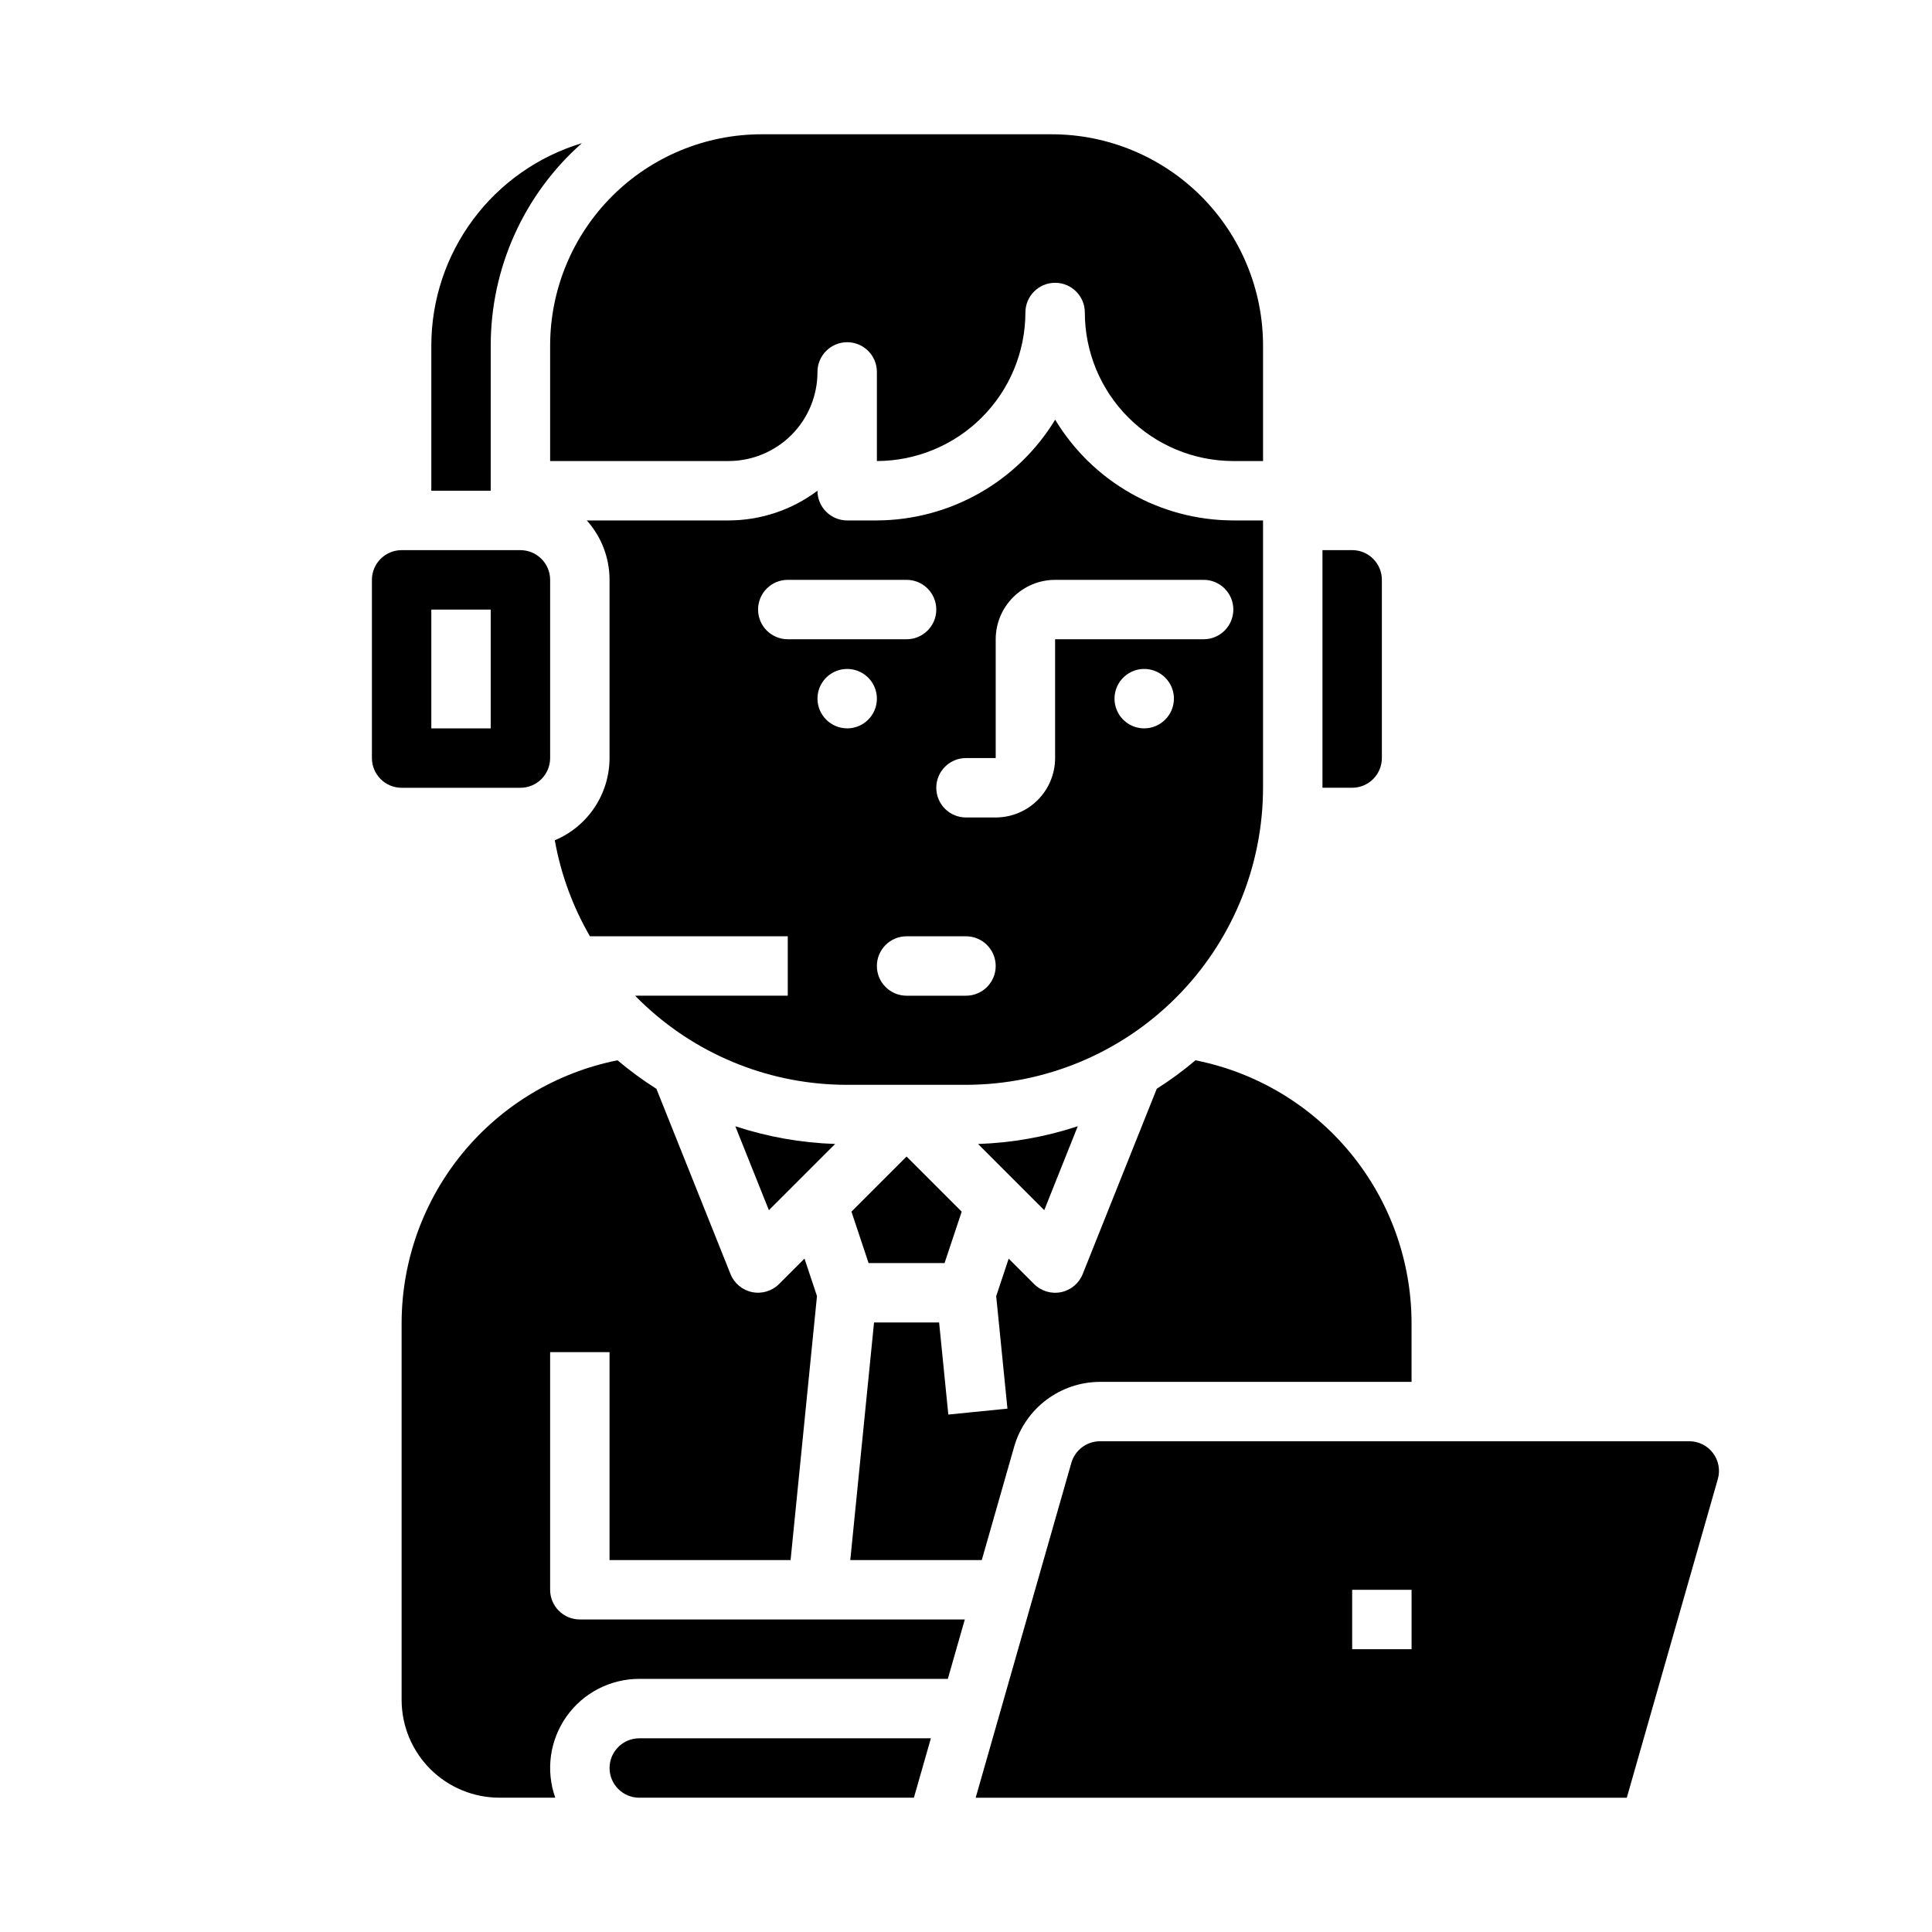 <?xml version="1.0" encoding="UTF-8"?>
<!-- Uploaded to: ICON Repo, www.svgrepo.com, Generator: ICON Repo Mixer Tools -->
<svg fill="#000000" width="800px" height="800px" version="1.1" viewBox="144 144 512 512" xmlns="http://www.w3.org/2000/svg">
 <g>
  <path d="m412.78 527.34c1.426-4.926 4.41-9.258 8.504-12.348 4.094-3.086 9.078-4.766 14.207-4.781h82.586v-15.746c-0.062-16.406-5.797-32.289-16.234-44.953-10.434-12.664-24.93-21.328-41.027-24.523-3.246 2.742-6.676 5.262-10.262 7.547l-19.629 49.109c-0.984 2.457-3.133 4.258-5.727 4.789s-5.281-0.273-7.152-2.144l-6.731-6.738-3.312 9.938 2.981 29.816-15.668 1.566-2.441-24.406h-17.242l-6.297 62.977h34.844z"/>
  <path d="m289.79 266.18h47.234c6.266 0.008 12.277-2.477 16.711-6.906 4.43-4.43 6.914-10.445 6.902-16.711 0-4.348 3.527-7.871 7.875-7.871 4.348 0 7.871 3.523 7.871 7.871v23.617c10.434-0.02 20.434-4.172 27.809-11.551 7.379-7.379 11.531-17.379 11.551-27.812 0-4.348 3.523-7.871 7.871-7.871 4.348 0 7.875 3.523 7.875 7.871 0.008 10.438 4.156 20.445 11.535 27.824 7.379 7.379 17.387 11.531 27.824 11.539h7.871v-30.625c-0.016-14.84-5.918-29.062-16.41-39.559-10.496-10.492-24.723-16.395-39.559-16.41h-76.988c-14.84 0.016-29.066 5.918-39.559 16.41-10.492 10.496-16.395 24.719-16.414 39.559z"/>
  <path d="m374.18 478.72h20.141l4.539-13.617-14.609-14.609-14.609 14.609z"/>
  <path d="m510.21 344.89v-47.23c-0.004-4.348-3.527-7.867-7.871-7.875h-7.871v62.977h7.871c4.344-0.004 7.867-3.527 7.871-7.871z"/>
  <path d="m400 431.49c20.871-0.023 40.879-8.328 55.637-23.086 14.758-14.758 23.059-34.766 23.082-55.637v-70.848h-7.871c-19.328-0.023-37.234-10.148-47.215-26.699-10.043 16.508-27.93 26.617-47.25 26.699h-7.871c-4.348 0-7.875-3.523-7.875-7.871-6.809 5.117-15.098 7.879-23.613 7.871h-37.523c3.891 4.32 6.039 9.93 6.035 15.746v47.23c-0.008 4.656-1.387 9.207-3.965 13.082-2.582 3.879-6.25 6.906-10.543 8.707 1.598 8.957 4.75 17.566 9.312 25.441h52.426v15.742l-40.461 0.004c0.961 0.984 1.945 1.945 2.965 2.883v-0.004c14.512 13.355 33.52 20.758 53.242 20.738zm0-23.617h-15.746c-4.348 0-7.871-3.523-7.871-7.871s3.523-7.875 7.871-7.875h15.746c4.348 0 7.871 3.527 7.871 7.875s-3.523 7.871-7.871 7.871zm47.23-70.848c-3.184 0-6.055-1.918-7.273-4.859-1.219-2.941-0.543-6.328 1.707-8.582 2.25-2.25 5.637-2.922 8.578-1.703 2.941 1.219 4.859 4.086 4.859 7.269-0.012 4.344-3.527 7.859-7.871 7.875zm-47.23 7.871h7.871v-31.488c0.004-4.176 1.664-8.176 4.617-11.129 2.949-2.949 6.953-4.609 11.125-4.613h39.363c4.348 0 7.871 3.523 7.871 7.871s-3.523 7.871-7.871 7.871h-39.363v31.488c-0.004 4.176-1.664 8.176-4.617 11.129-2.949 2.949-6.953 4.609-11.125 4.613h-7.871c-4.348 0-7.875-3.523-7.875-7.871s3.527-7.871 7.875-7.871zm-55.105-39.359c0-4.348 3.523-7.871 7.871-7.871h31.488c4.348 0 7.871 3.523 7.871 7.871s-3.523 7.871-7.871 7.871h-31.488c-4.348 0-7.871-3.523-7.871-7.871zm15.742 23.617v-0.004c0-3.184 1.918-6.051 4.859-7.269 2.945-1.219 6.328-0.547 8.582 1.703 2.25 2.254 2.922 5.641 1.707 8.582-1.219 2.941-4.09 4.859-7.273 4.859-4.344-0.016-7.859-3.531-7.875-7.875z"/>
  <path d="m365.32 447.16c-8.996-0.293-17.902-1.871-26.453-4.688l8.898 22.238z"/>
  <path d="m429.62 442.46c-8.535 2.828-17.438 4.41-26.426 4.707l17.539 17.539z"/>
  <path d="m597.96 529.08c-1.484-1.98-3.812-3.141-6.285-3.133h-156.18c-3.512 0.012-6.594 2.336-7.57 5.707l-25.359 88.758h172.55l24.121-84.426c0.691-2.375 0.215-4.938-1.281-6.906zm-79.879 51.973h-15.742v-15.742h15.742z"/>
  <path d="m305.54 612.54c0.004 4.348 3.527 7.867 7.871 7.871h72.781l4.5-15.742h-77.281c-4.344 0.004-7.867 3.527-7.871 7.871z"/>
  <path d="m289.79 565.31v-62.977h15.742v55.105h47.98l6.996-69.957-3.312-9.938-6.738 6.738 0.004-0.004c-1.871 1.871-4.559 2.676-7.148 2.144-2.594-0.531-4.746-2.332-5.727-4.789l-19.633-49.086v0.004c-3.606-2.285-7.051-4.812-10.312-7.562-16.086 3.207-30.566 11.871-40.996 24.531-10.426 12.664-16.152 28.539-16.215 44.938v100.05c0.008 6.867 2.738 13.449 7.594 18.305 4.856 4.856 11.438 7.586 18.305 7.594h14.816c-2.559-7.227-1.449-15.246 2.977-21.508 4.426-6.262 11.617-9.98 19.285-9.98h81.777l4.5-15.742h-102.02c-4.348 0-7.875-3.523-7.875-7.871z"/>
  <path d="m274.05 235.55c-0.004-20.504 8.789-40.023 24.148-53.605-11.523 3.469-21.625 10.555-28.809 20.211-7.184 9.652-11.07 21.363-11.086 33.395v38.496h15.742z"/>
  <path d="m281.92 352.77c4.348-0.004 7.867-3.527 7.871-7.871v-47.23c-0.004-4.348-3.523-7.867-7.871-7.875h-31.488c-4.344 0.008-7.867 3.527-7.871 7.875v47.23c0.004 4.344 3.527 7.867 7.871 7.871zm-23.617-47.23h15.742v31.488h-15.742z"/>
 </g>
</svg>